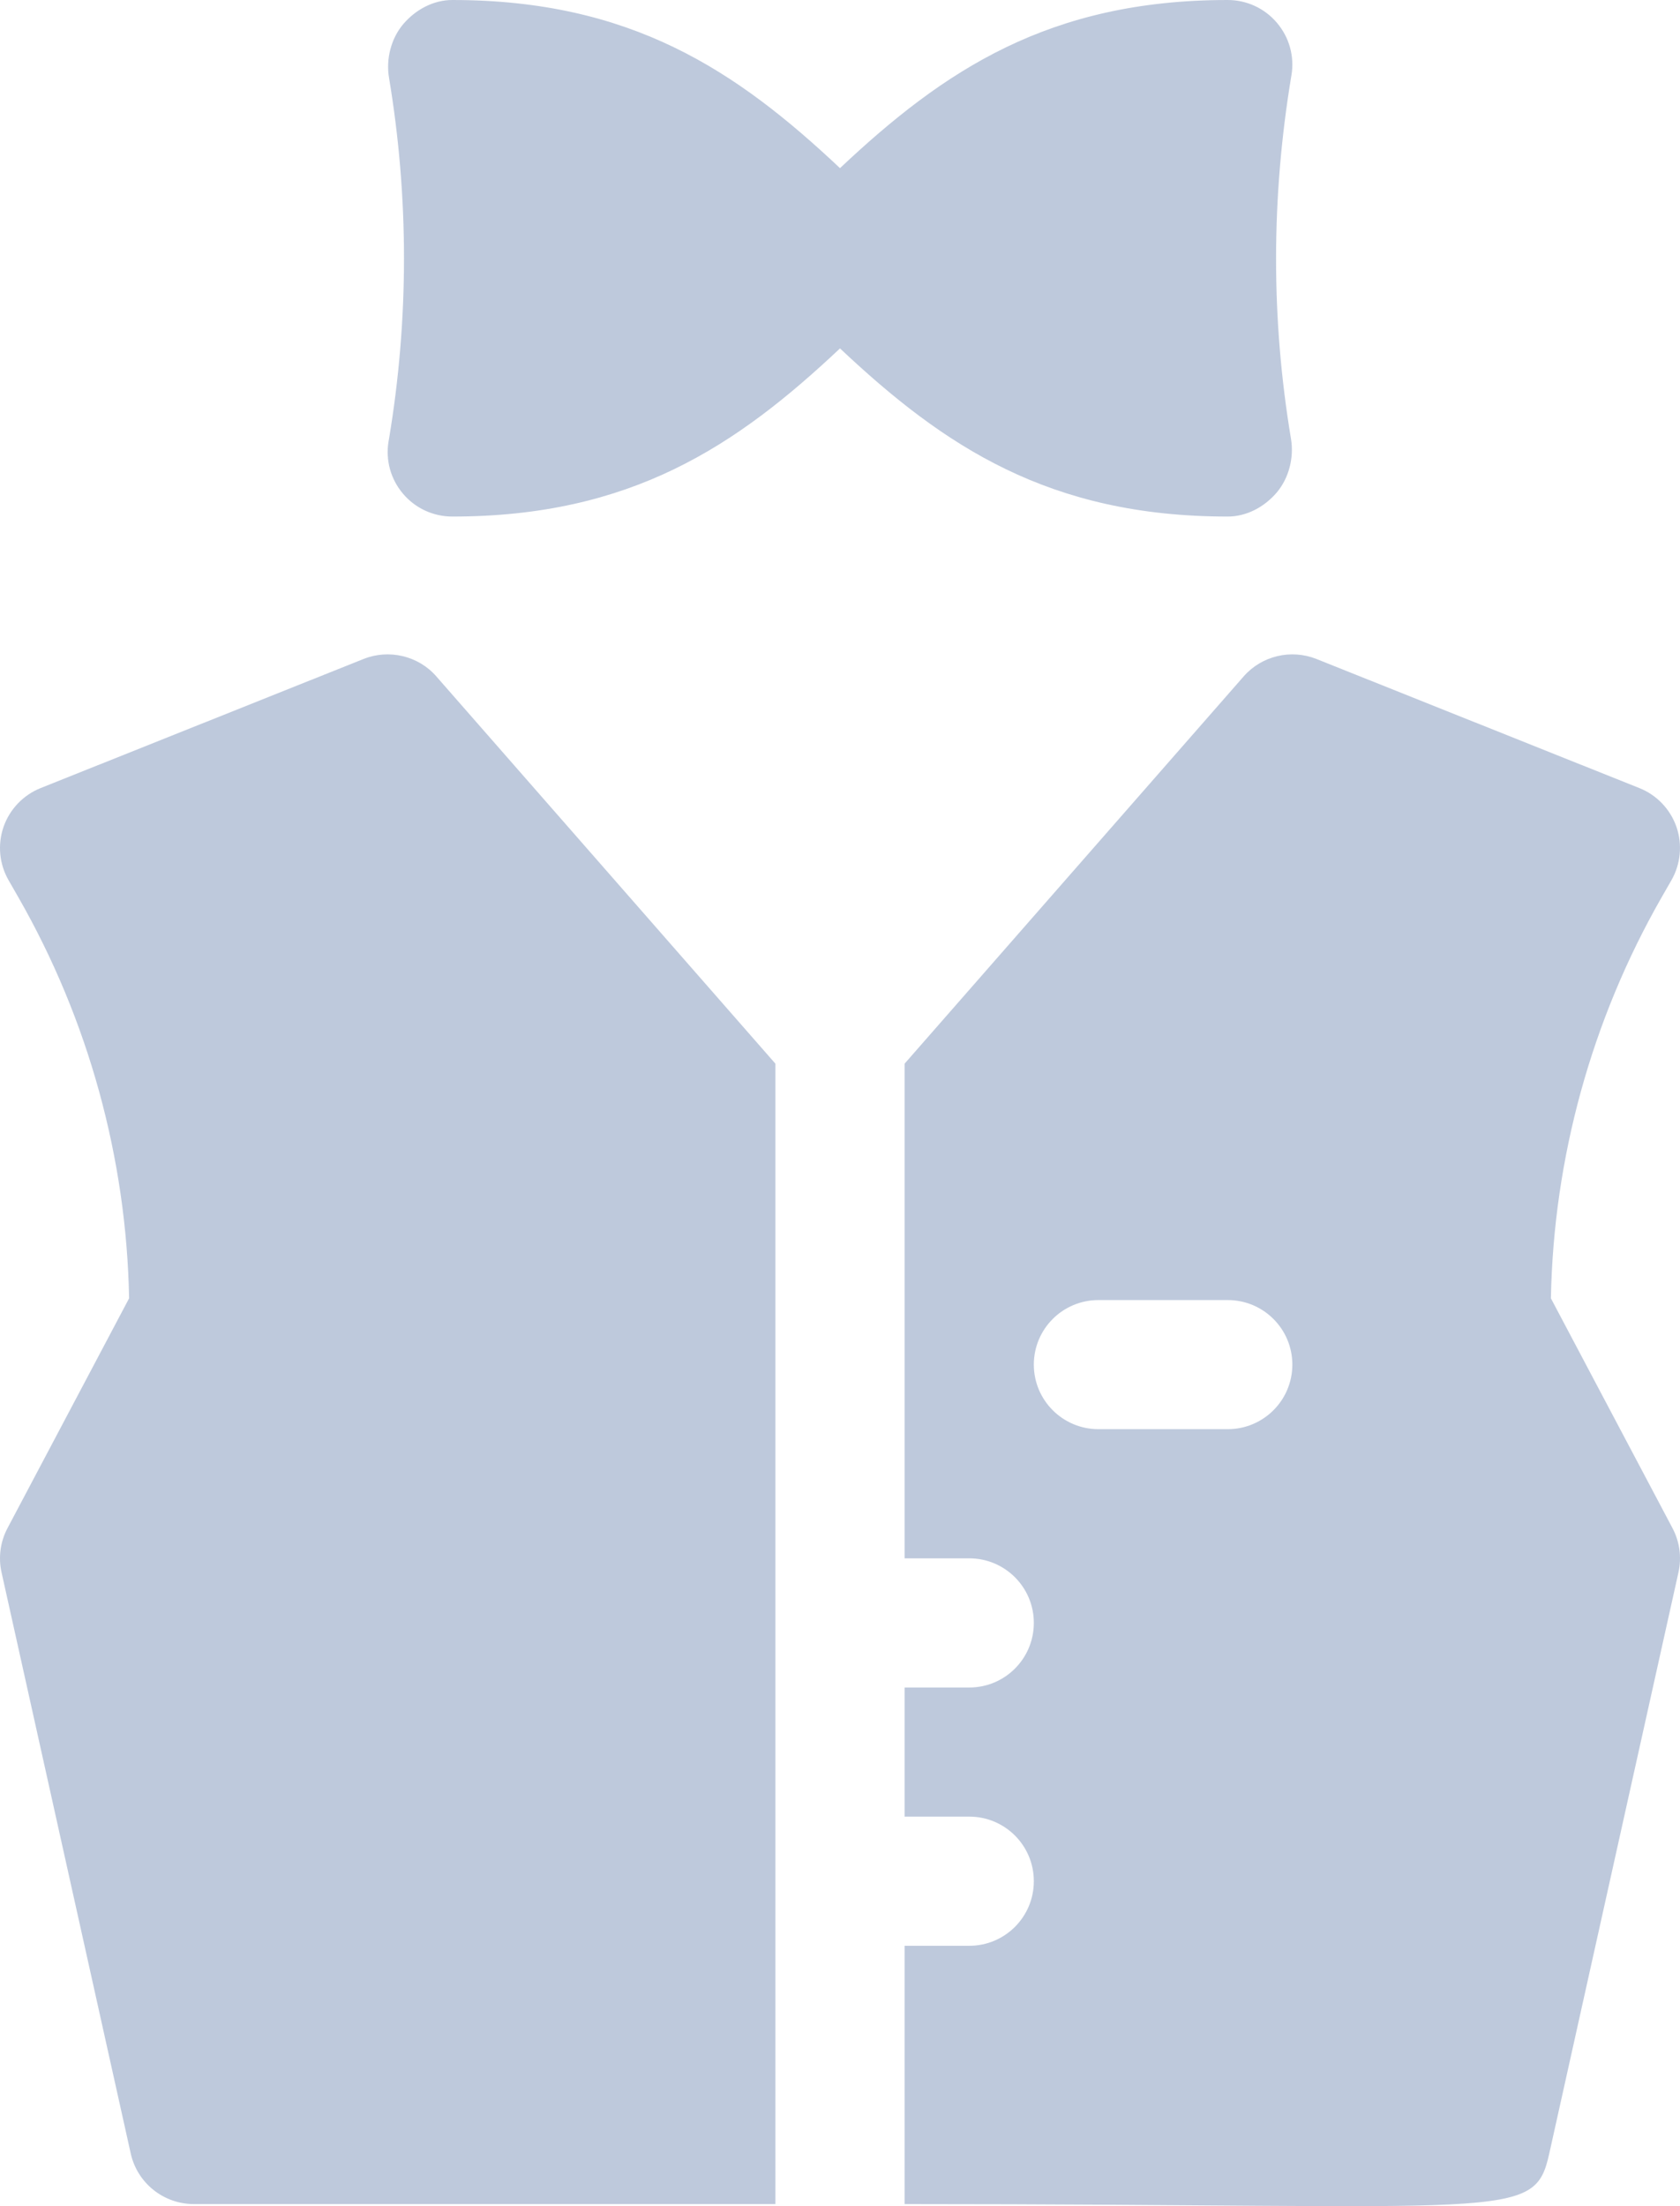 <svg width="32" height="42" viewBox="0 0 32 42" fill="none" xmlns="http://www.w3.org/2000/svg">
<g opacity="0.78">
<path d="M24.599 1.431C24.659 1.074 24.558 0.711 24.323 0.435C24.09 0.158 23.746 0 23.385 0C19.987 0 17.981 1.336 16 3.201C14.019 1.336 12.013 0 8.615 0C8.254 0 7.915 0.184 7.68 0.46C7.447 0.736 7.35 1.125 7.41 1.481C7.79 3.761 7.79 6.073 7.41 8.353L7.401 8.403C7.341 8.76 7.442 9.124 7.677 9.4C7.91 9.676 8.254 9.834 8.615 9.834C12.013 9.834 14.019 8.498 16 6.633C17.981 8.498 19.987 9.834 23.385 9.834C23.746 9.834 24.085 9.651 24.32 9.375C24.553 9.098 24.65 8.709 24.59 8.353C24.21 6.073 24.21 3.761 24.599 1.431Z" fill="#ACBAD2"/>
<path d="M8.311 12.877C7.968 12.483 7.407 12.354 6.928 12.544L0.774 15.003C0.444 15.135 0.186 15.404 0.068 15.74C-0.048 16.076 -0.015 16.446 0.162 16.755L0.353 17.088C1.683 19.412 2.409 22.045 2.459 24.717L0.143 29.092C0.006 29.35 -0.034 29.649 0.029 29.933L2.49 40.997C2.615 41.56 3.115 41.96 3.692 41.96C4.894 41.96 13.569 41.96 14.769 41.96V20.249L8.311 12.877Z" fill="#ACBAD2"/>
<path d="M29.541 24.717C29.591 22.045 30.317 19.412 31.647 17.088L31.838 16.755C32.014 16.446 32.048 16.076 31.932 15.74C31.814 15.404 31.557 15.135 31.226 15.003L25.072 12.544C24.59 12.354 24.034 12.483 23.689 12.877L17.231 20.249V29.667H18.462C19.142 29.667 19.692 30.217 19.692 30.896C19.692 31.576 19.142 32.126 18.462 32.126H17.231V34.584H18.462C19.142 34.584 19.692 35.134 19.692 35.813C19.692 36.493 19.142 37.043 18.462 37.043H17.231V41.96C28.831 41.96 29.22 42.3 29.51 40.997L31.971 29.933C32.034 29.649 31.994 29.35 31.857 29.092L29.541 24.717ZM23.385 27.208H20.923C20.243 27.208 19.692 26.658 19.692 25.979C19.692 25.299 20.243 24.75 20.923 24.75H23.385C24.065 24.75 24.616 25.299 24.616 25.979C24.616 26.658 24.065 27.208 23.385 27.208Z" fill="#ACBAD2"/>
</g>
</svg>
